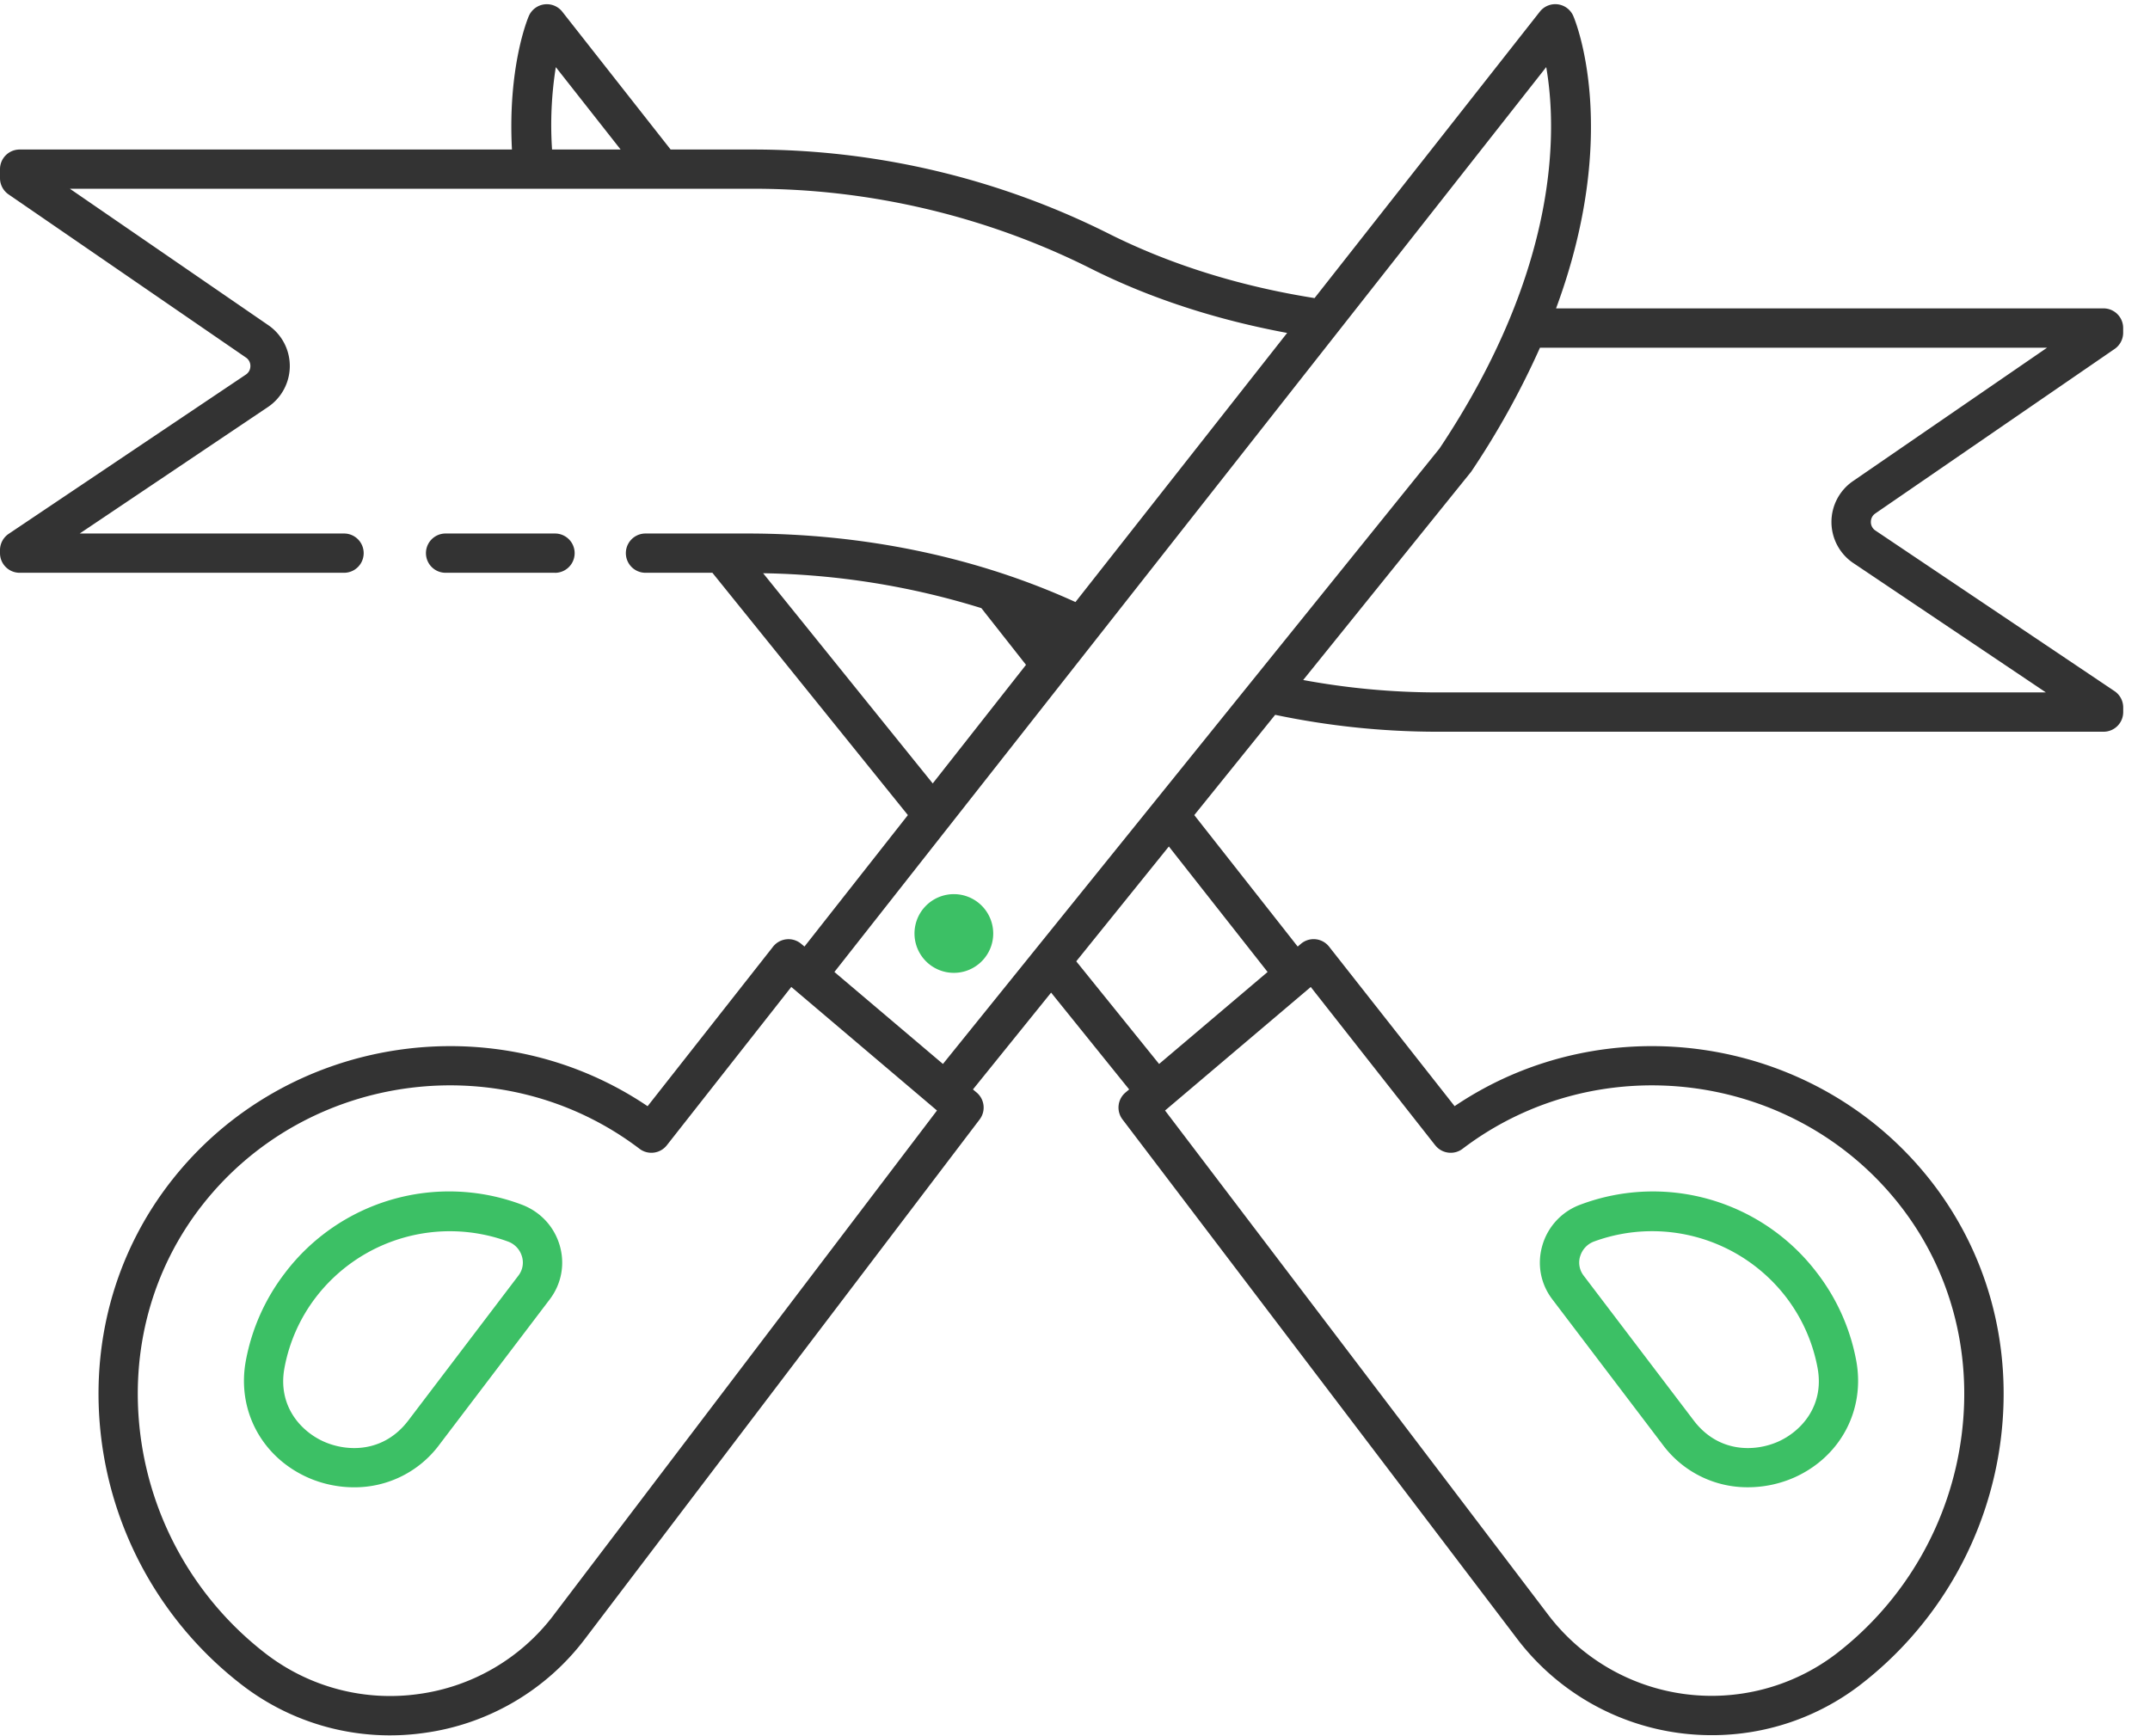 <svg width="52" height="42" fill="none" xmlns="http://www.w3.org/2000/svg"><g clip-path="url(#clip0_2_2937)"><path d="M40.207 34.938a2.546 2.546 0 002.07 1.04 2.78 2.78 0 001.114-.234c1.123-.499 1.727-1.637 1.503-2.833a4.964 4.964 0 00-.935-2.103 4.983 4.983 0 00-5.735-1.667 1.49 1.49 0 00-.921.989c-.131.452-.044.927.242 1.302l2.662 3.506zm-1.99-4.543a.548.548 0 01.339-.363 4.085 4.085 0 014.645 1.351 4.02 4.02 0 01.758 1.703c.174.93-.405 1.545-.954 1.789-.57.252-1.446.27-2.041-.513l-2.662-3.504a.518.518 0 01-.086-.463z" fill="#3CC065"/><path d="M45.356 12.421l5.789-3.98a.477.477 0 00.206-.391v-.114a.475.475 0 00-.475-.476H37.635c1.572-4.247.479-6.927.418-7.07a.475.475 0 00-.811-.107l-5.448 6.928c-1.784-.282-3.474-.803-4.983-1.561a19.2 19.2 0 00-8.578-2.033H16.22L13.6.284a.475.475 0 00-.811.107c-.04.092-.511 1.257-.407 3.226H.475A.475.475 0 000 4.092v.218c0 .156.077.303.206.392l5.742 3.947a.243.243 0 01.108.207c0 .05-.015.141-.11.206L.21 12.914a.476.476 0 00-.21.395v.072c0 .263.213.475.475.475h7.846a.475.475 0 100-.95H1.928L6.475 9.85a1.197 1.197 0 00.011-1.986L1.69 4.566h16.544c2.817 0 5.635.668 8.151 1.932 1.45.728 3.056 1.242 4.746 1.556l-5.12 6.51c-2.367-1.08-5.094-1.658-7.939-1.658h-2.46a.475.475 0 100 .95h1.618l4.728 5.862-2.501 3.18-.079-.066a.476.476 0 00-.681.069l-3.034 3.859C12 24.284 6.933 25.034 4.166 28.539c-1.395 1.767-2.003 4.002-1.712 6.295a8.903 8.903 0 003.416 5.94 5.864 5.864 0 004.375 1.149 5.869 5.869 0 003.906-2.281l9.543-12.562a.475.475 0 00-.072-.65l-.09-.076 1.89-2.342 1.888 2.342-.09.076a.475.475 0 00-.071.65l9.543 12.562a5.904 5.904 0 004.713 2.333 5.878 5.878 0 003.568-1.202 8.905 8.905 0 003.416-5.94c.291-2.292-.317-4.527-1.711-6.294-2.768-3.505-7.836-4.255-11.497-1.78l-3.035-3.858a.475.475 0 00-.681-.07l-.079.067-2.501-3.18 1.956-2.426a19.09 19.09 0 003.88.409h16.156a.475.475 0 00.475-.476v-.111a.476.476 0 00-.21-.395l-5.783-3.885a.244.244 0 01-.11-.206c0-.05.013-.142.108-.207zM13.443 1.624l1.567 1.992h-1.658a8.905 8.905 0 01.091-1.992zm-.05 37.443a4.927 4.927 0 01-3.278 1.914 4.93 4.93 0 01-3.671-.965 7.95 7.95 0 01-3.048-5.302c-.259-2.038.279-4.021 1.514-5.585 2.547-3.226 7.283-3.826 10.556-1.34.207.158.501.12.662-.084l3.01-3.83 3.524 2.989-9.27 12.203zm21.32-11.362c.16.204.455.242.661.085 3.274-2.487 8.009-1.887 10.556 1.339 1.235 1.564 1.773 3.547 1.514 5.585a7.948 7.948 0 01-3.047 5.302 4.966 4.966 0 01-6.949-.949l-9.27-12.203 3.524-2.988 3.01 3.829zM18.457 13.867a18.79 18.79 0 015.278.844l1.08 1.372-2.256 2.869-4.102-5.085zm18.94-12.244c.26 1.499.34 4.846-2.58 9.225l-12.011 14.89-2.625-2.225 17.216-21.89zm-6.739 21.89l-2.624 2.225-2.004-2.483 2.24-2.778 2.388 3.036zm14.17-9.89l4.654 3.127H34.719a17.9 17.9 0 01-3.2-.3l4.063-5.039a19.969 19.969 0 001.664-3h12.265l-4.694 3.227a1.199 1.199 0 00.01 1.985z" fill="#333"/><path d="M13.423 13.857a.475.475 0 100-.951h-2.646a.475.475 0 100 .95h2.646z" fill="#333"/><path d="M24.022 22.584a.952.952 0 10-.95.95c.523 0 .95-.427.95-.95zM12.616 29.14a4.983 4.983 0 00-5.734 1.668 4.965 4.965 0 00-.935 2.103c-.225 1.196.38 2.334 1.502 2.833.336.149.72.235 1.115.235a2.55 2.55 0 002.07-1.041l2.662-3.505c.285-.376.373-.85.242-1.303-.134-.46-.47-.82-.922-.99zm-.078 1.718l-2.662 3.504c-.595.783-1.471.765-2.041.513-.55-.244-1.128-.858-.954-1.789a4.014 4.014 0 01.758-1.703 4.086 4.086 0 014.645-1.35.544.544 0 01.34.362.513.513 0 01-.086.463z" fill="#3CC065"/></g><defs><clipPath id="clip0_2_2937"><path fill="#fff" d="M0 0h51.509v42H0z"/></clipPath></defs></svg>